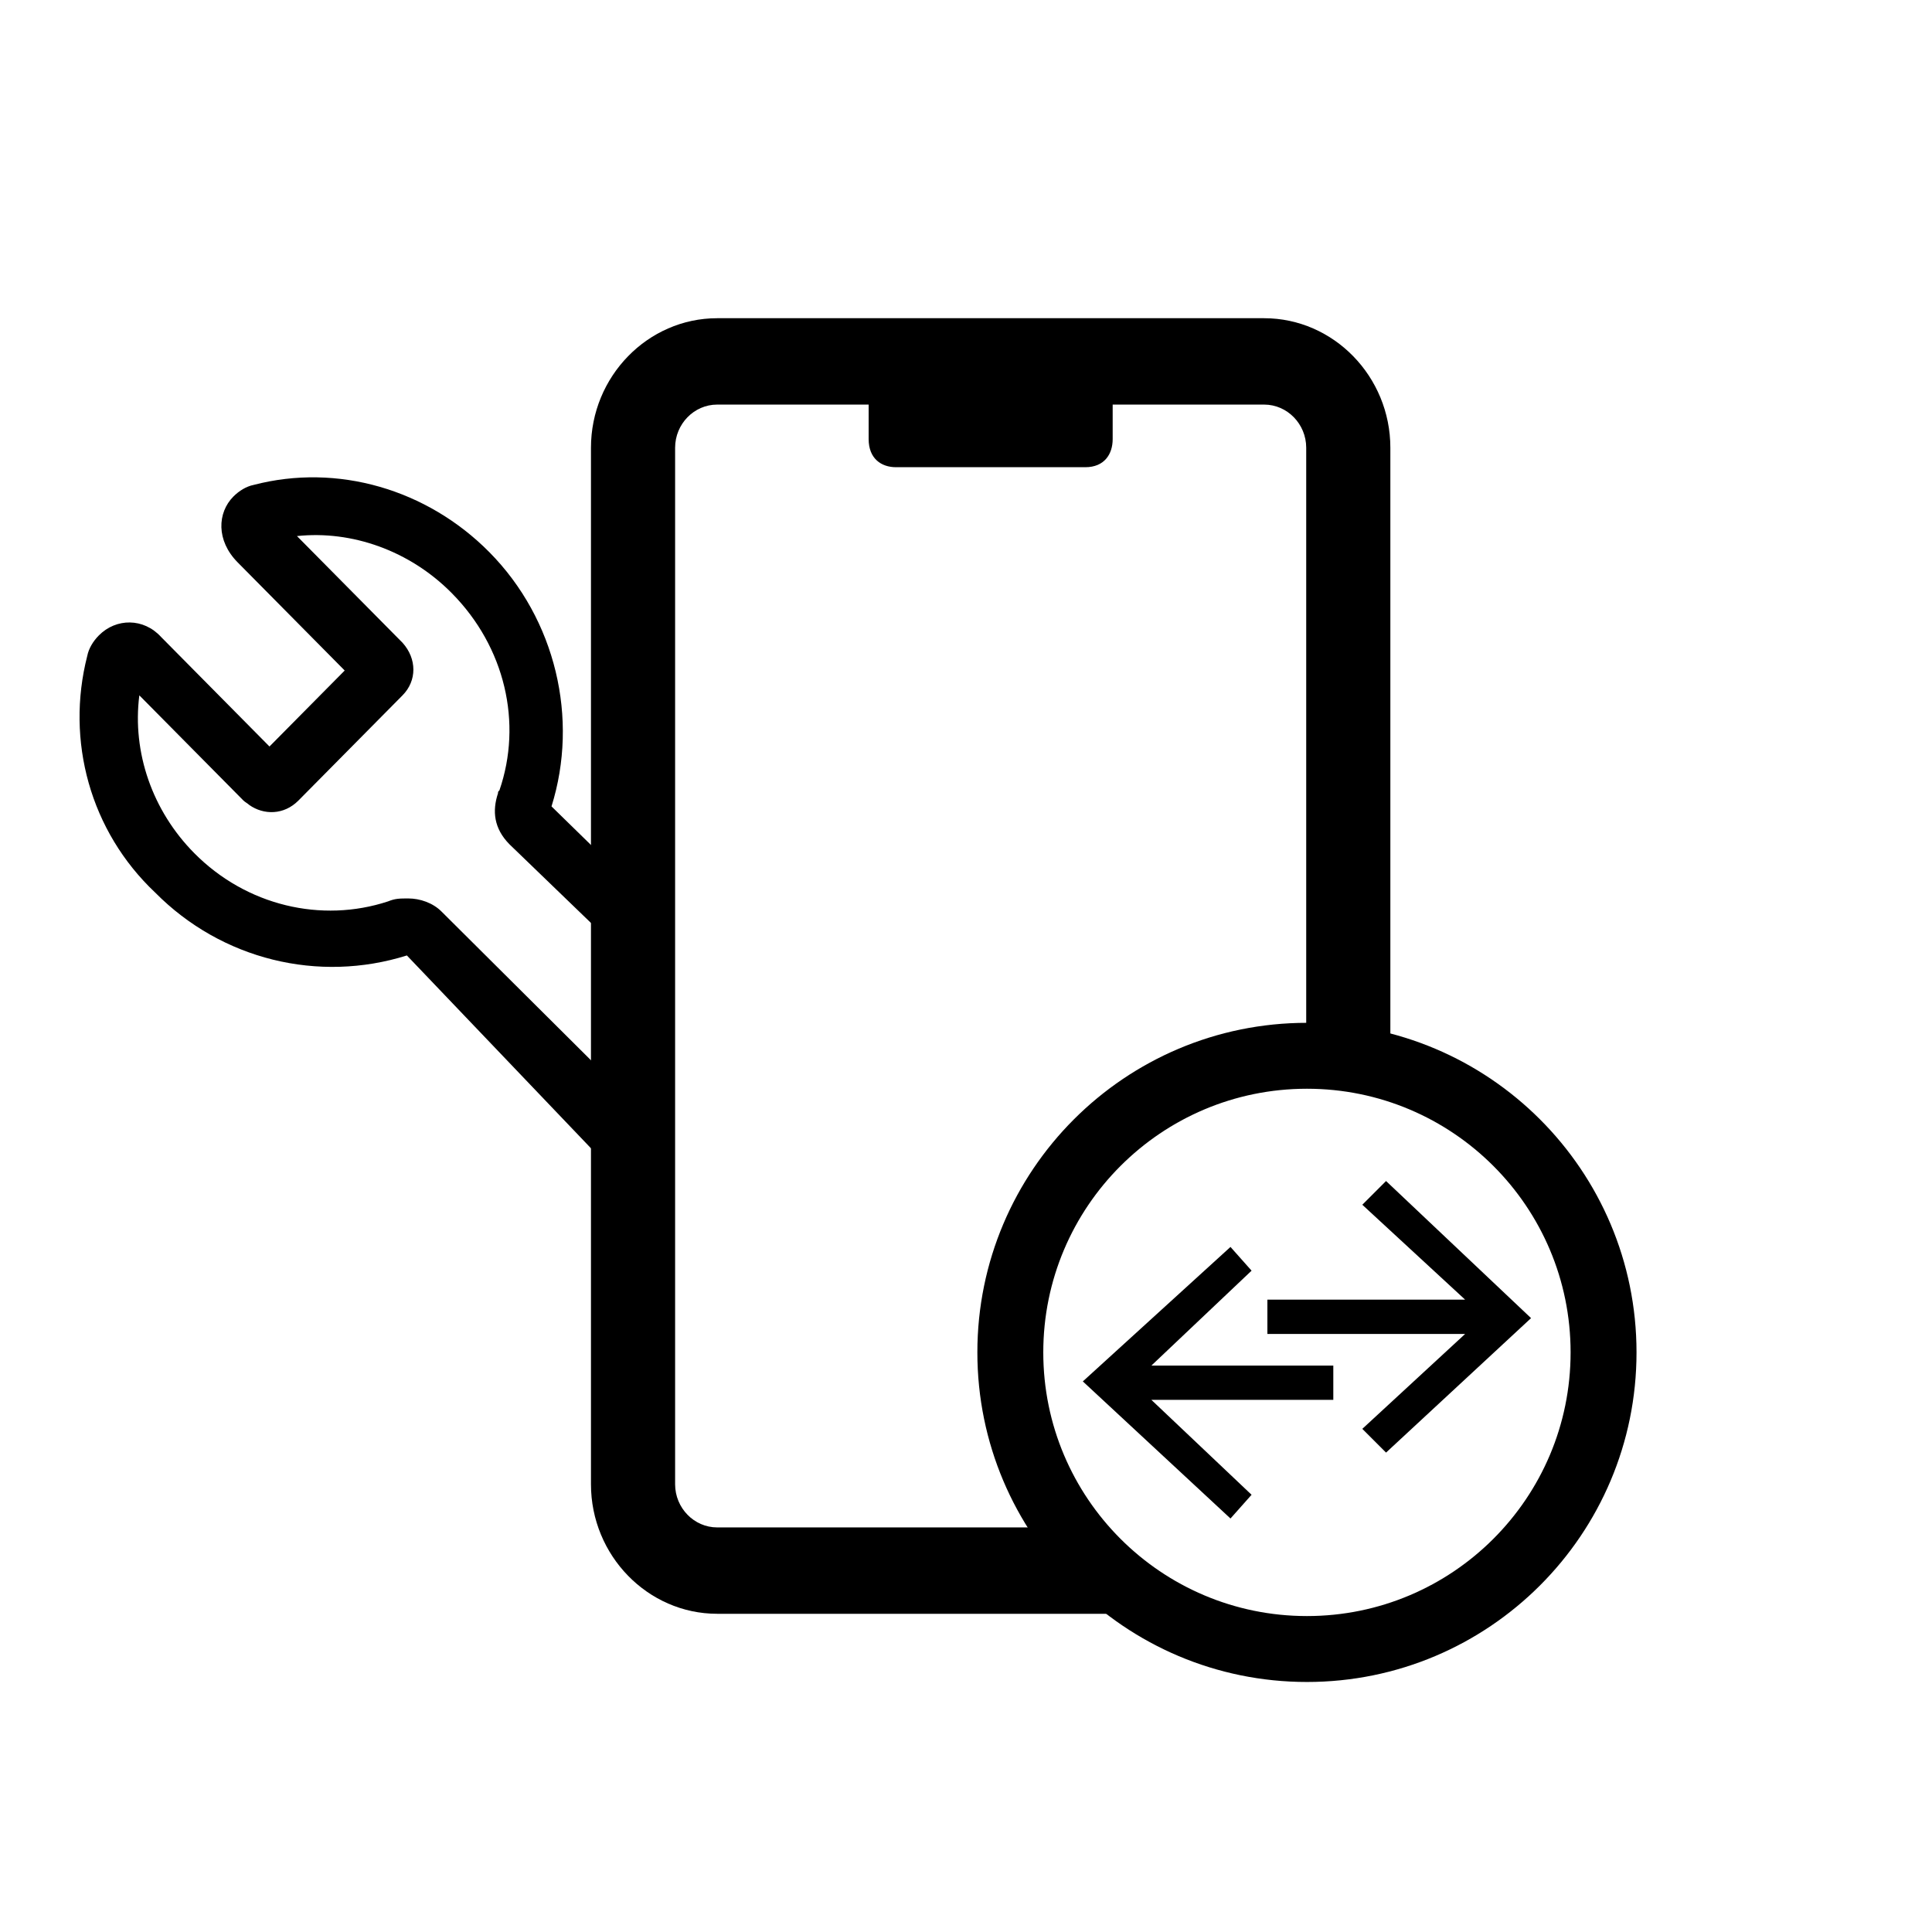 <svg width="85" height="85" viewBox="0 0 85 85" fill="none" xmlns="http://www.w3.org/2000/svg">
<path d="M4.348 27.957C4.093 28.214 3.902 28.535 3.839 28.857C2.884 32.585 3.966 36.571 6.829 39.271C9.756 42.228 14.02 43.257 17.901 42.036L27.891 52.5V48.529L19.428 40.107C19.046 39.721 18.474 39.528 17.965 39.528C17.583 39.528 17.392 39.528 17.074 39.657C14.147 40.621 10.838 39.85 8.547 37.535C6.702 35.671 5.811 33.1 6.13 30.592L10.711 35.221C10.774 35.285 10.902 35.35 10.965 35.414C11.602 35.864 12.492 35.864 13.129 35.221L17.71 30.592C18.346 29.95 18.346 28.985 17.71 28.278L13.065 23.585C15.483 23.328 18.028 24.228 19.873 26.092C22.228 28.471 22.991 31.814 21.973 34.771L21.973 34.771C21.91 34.835 21.91 34.835 21.91 34.9C21.655 35.671 21.719 36.443 22.419 37.15L29 43.5L29 42.614L29 40.107L24.264 35.478C25.473 31.621 24.455 27.25 21.528 24.292C18.792 21.528 14.847 20.371 11.156 21.335C10.838 21.399 10.52 21.592 10.265 21.849C9.565 22.556 9.502 23.778 10.456 24.742L15.165 29.5L11.856 32.843L7.084 28.021C6.32 27.185 5.111 27.185 4.348 27.957Z" fill="black"/>
<path fill-rule="evenodd" clip-rule="evenodd" d="M57.5 71.1C63.907 71.1 69.1 65.906 69.1 59.5C69.1 53.093 63.907 47.9 57.5 47.9C51.093 47.9 45.9 53.093 45.9 59.5C45.9 65.906 51.093 71.1 57.5 71.1ZM57.5 74C65.508 74 72 67.508 72 59.5C72 51.492 65.508 45 57.5 45C49.492 45 43 51.492 43 59.5C43 67.508 49.492 74 57.5 74Z" fill="black"/>
<g clip-path="url(#clip0_6_479)">
<path d="M60.98 51.96L59.936 53.004L64.46 57.18H55.76V58.688H64.46L59.936 62.864L60.98 63.908L67.36 57.992L60.98 51.96Z" fill="black"/>
<path d="M55.064 55.904L54.136 54.86L47.64 60.776L54.136 66.808L55.064 65.764L50.656 61.588H58.66V60.08H50.656L55.064 55.904Z" fill="black"/>
</g>
<path fill-rule="evenodd" clip-rule="evenodd" d="M55.617 14H31.553C28.499 14 26 16.565 26 19.7V65.3C26 68.435 28.499 71 31.553 71H49.94C48.269 70.076 46.839 68.77 45.768 67.2H31.553C30.535 67.2 29.702 66.345 29.702 65.3V19.7C29.702 18.655 30.535 17.8 31.553 17.8H38.217V19.32C38.217 20.175 38.772 20.555 39.42 20.555H47.75C48.583 20.555 48.953 19.985 48.953 19.32V17.8H55.617C56.635 17.8 57.468 18.655 57.468 19.7V47.229C58.008 47.156 58.558 46.014 59.118 47.118C59.817 47.118 60.503 47.177 61.17 47.291V19.7C61.17 16.565 58.671 14 55.617 14Z" fill="black"/>
<defs>
<clipPath id="clip0_6_479">
<rect width="19.72" height="14.848" fill="white" transform="translate(47.64 51.96)"/>
</clipPath>
</defs>
</svg>
